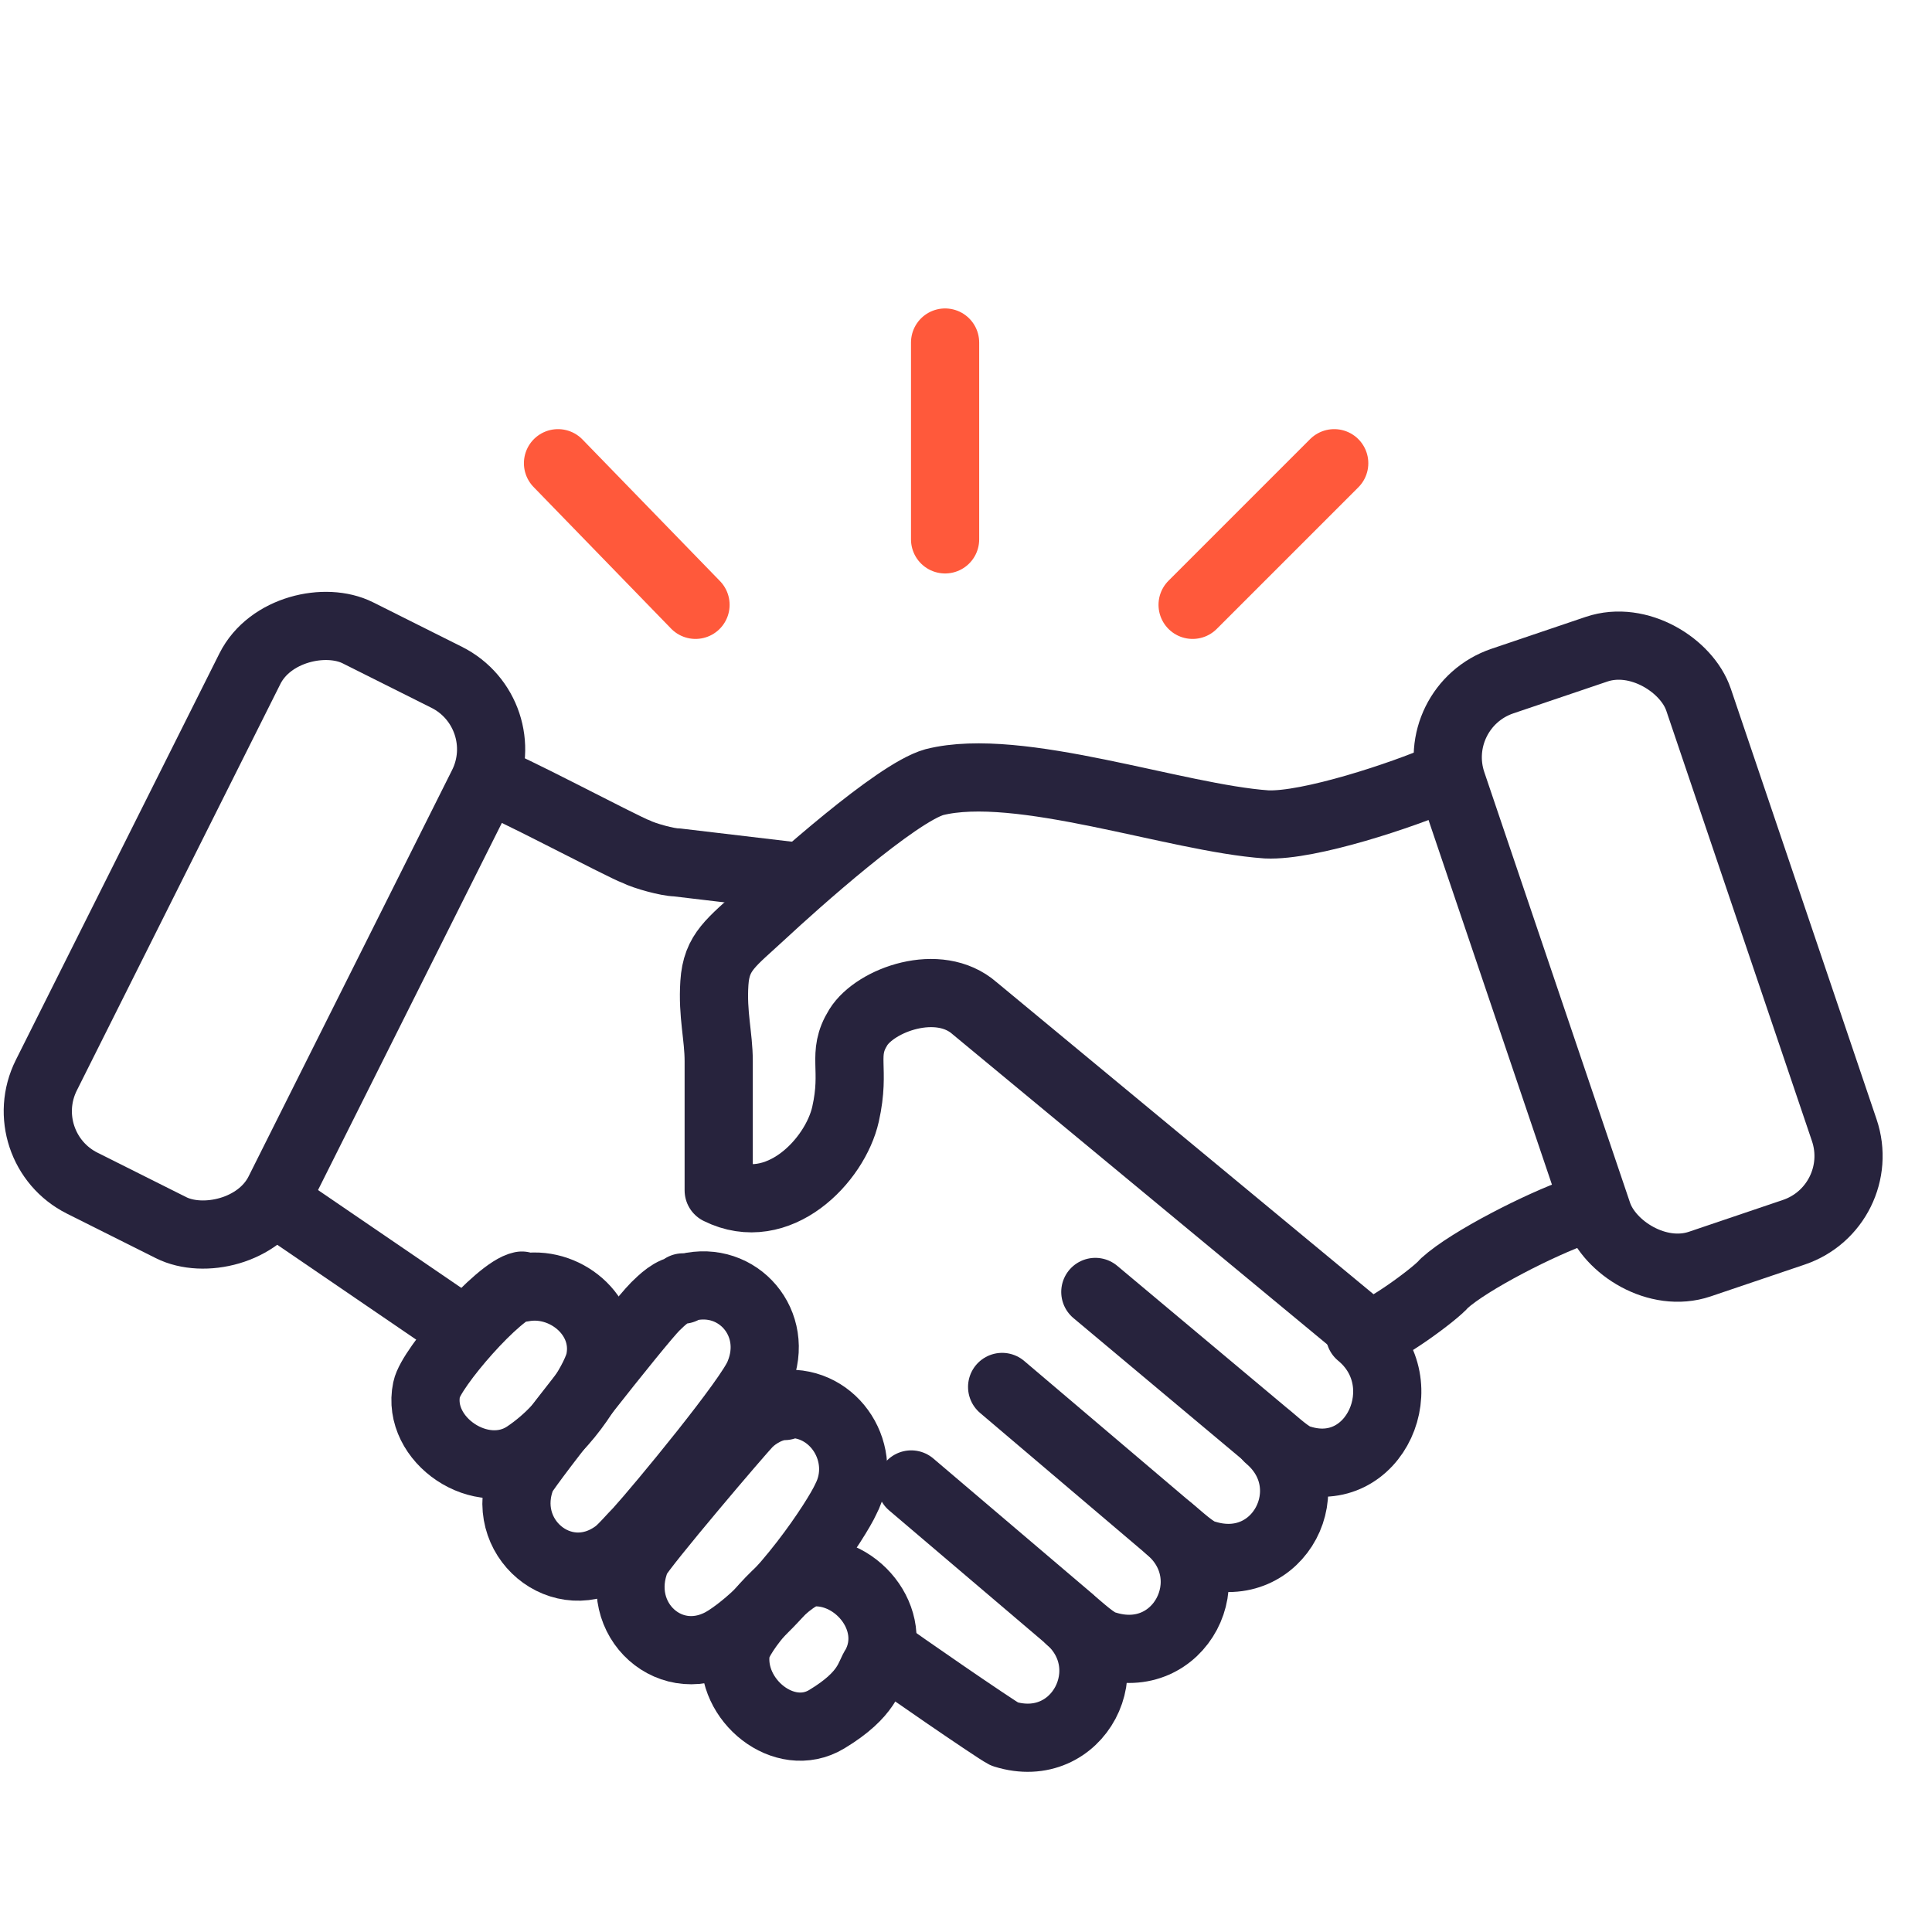 <?xml version="1.0" encoding="UTF-8"?><svg id="Layer_1" xmlns="http://www.w3.org/2000/svg" viewBox="0 0 85 85"><defs><style>.cls-1{stroke:#ff593b;stroke-miterlimit:10;}.cls-1,.cls-2{fill:none;stroke-linecap:round;stroke-width:3px;}.cls-2{stroke:#27233d;stroke-linejoin:round;}</style></defs><path class="cls-2" d="M63.45,34.22c-1.68.74-5.86,2.14-7.73,2.05-4-.28-10.89-2.79-14.61-1.86-1.68.47-6.14,4.47-7.54,5.77s-2.05,1.68-2.14,3.07.19,2.33.19,3.44v5.68c2.61,1.3,5.12-1.3,5.58-3.35s-.19-2.61.56-3.82,3.54-2.23,5.12-.84l17.31,14.33c.56,0,2.98-1.77,3.35-2.23,1.12-1.02,4.28-2.61,5.86-3.16"/><path class="cls-2" d="M35.25,38.59l-5.49-.65c-.37,0-1.4-.28-1.77-.47-.56-.19-6.14-3.16-6.33-3.07"/><path class="cls-2" d="M22.96,56.56c-1.02.19-4,3.63-4.19,4.56-.47,2.23,2.42,4.19,4.37,2.89s3.16-3.54,3.26-4.19c.37-1.95-1.58-3.54-3.44-3.16h0v-.09Z"/><path class="cls-2" d="M30.04,56.74c-.47,0-.93.47-1.21.74-.74.74-5.49,6.79-5.86,7.45-1.12,2.7,1.77,5.12,4.1,3.44.28-.19.74-.74,1.02-1.02.93-1.02,4.93-5.86,5.31-6.89.93-2.23-.93-4.37-3.16-3.82h-.19v.09Z"/><path class="cls-2" d="M34.51,61.86c-.56,0-1.21.37-1.58.74s-4.65,5.4-4.93,5.96c-1.12,2.7,1.58,5.12,4,3.54s4.84-5.31,5.21-6.14c1.02-1.95-.47-4.37-2.7-4.19h0v.09Z"/><path class="cls-2" d="M35.53,69.22c-.93.19-3.07,2.61-3.16,3.44-.28,2.14,2.14,4.1,4,2.98s1.86-1.95,2.14-2.33c1.12-2.05-.93-4.47-3.07-4.1,0,0,.09,0,.09,0Z"/><path class="cls-2" d="M51.44,67.26c.47.37,1.12,1.02,1.58,1.12,3.26,1.02,5.31-2.98,2.79-5.12"/><path class="cls-2" d="M38.88,72.66c.47.37,4.93,3.44,5.31,3.63,3.26,1.02,5.31-2.98,2.79-5.12l-6.89-5.86"/><path class="cls-2" d="M47.07,71.26c.47.37,1.12,1.02,1.58,1.12,3.26,1.02,5.31-2.98,2.79-5.12l-7.35-6.24"/><path class="cls-2" d="M48.19,56.84l7.45,6.24c.47.37,1.12,1.02,1.58,1.12,3.26,1.02,5.21-3.35,2.61-5.49"/><line class="cls-2" x1="12.17" y1="52.93" x2="20.08" y2="58.33"/><rect class="cls-2" x="66.79" y="28.55" width="11.45" height="27.08" rx="3.54" ry="3.54" transform="translate(-9.67 25.47) rotate(-18.7)"/><rect class="cls-2" x="-1.9" y="35.2" width="27.08" height="11.45" rx="3.54" ry="3.54" transform="translate(-30.17 33.01) rotate(-63.4)"/><line class="cls-1" x1="52.47" y1="26.61" x2="58.7" y2="20.38"/><line class="cls-1" x1="41.58" y1="15.07" x2="41.58" y2="23.73"/><line class="cls-1" x1="30.6" y1="26.61" x2="24.55" y2="20.38"/></svg>